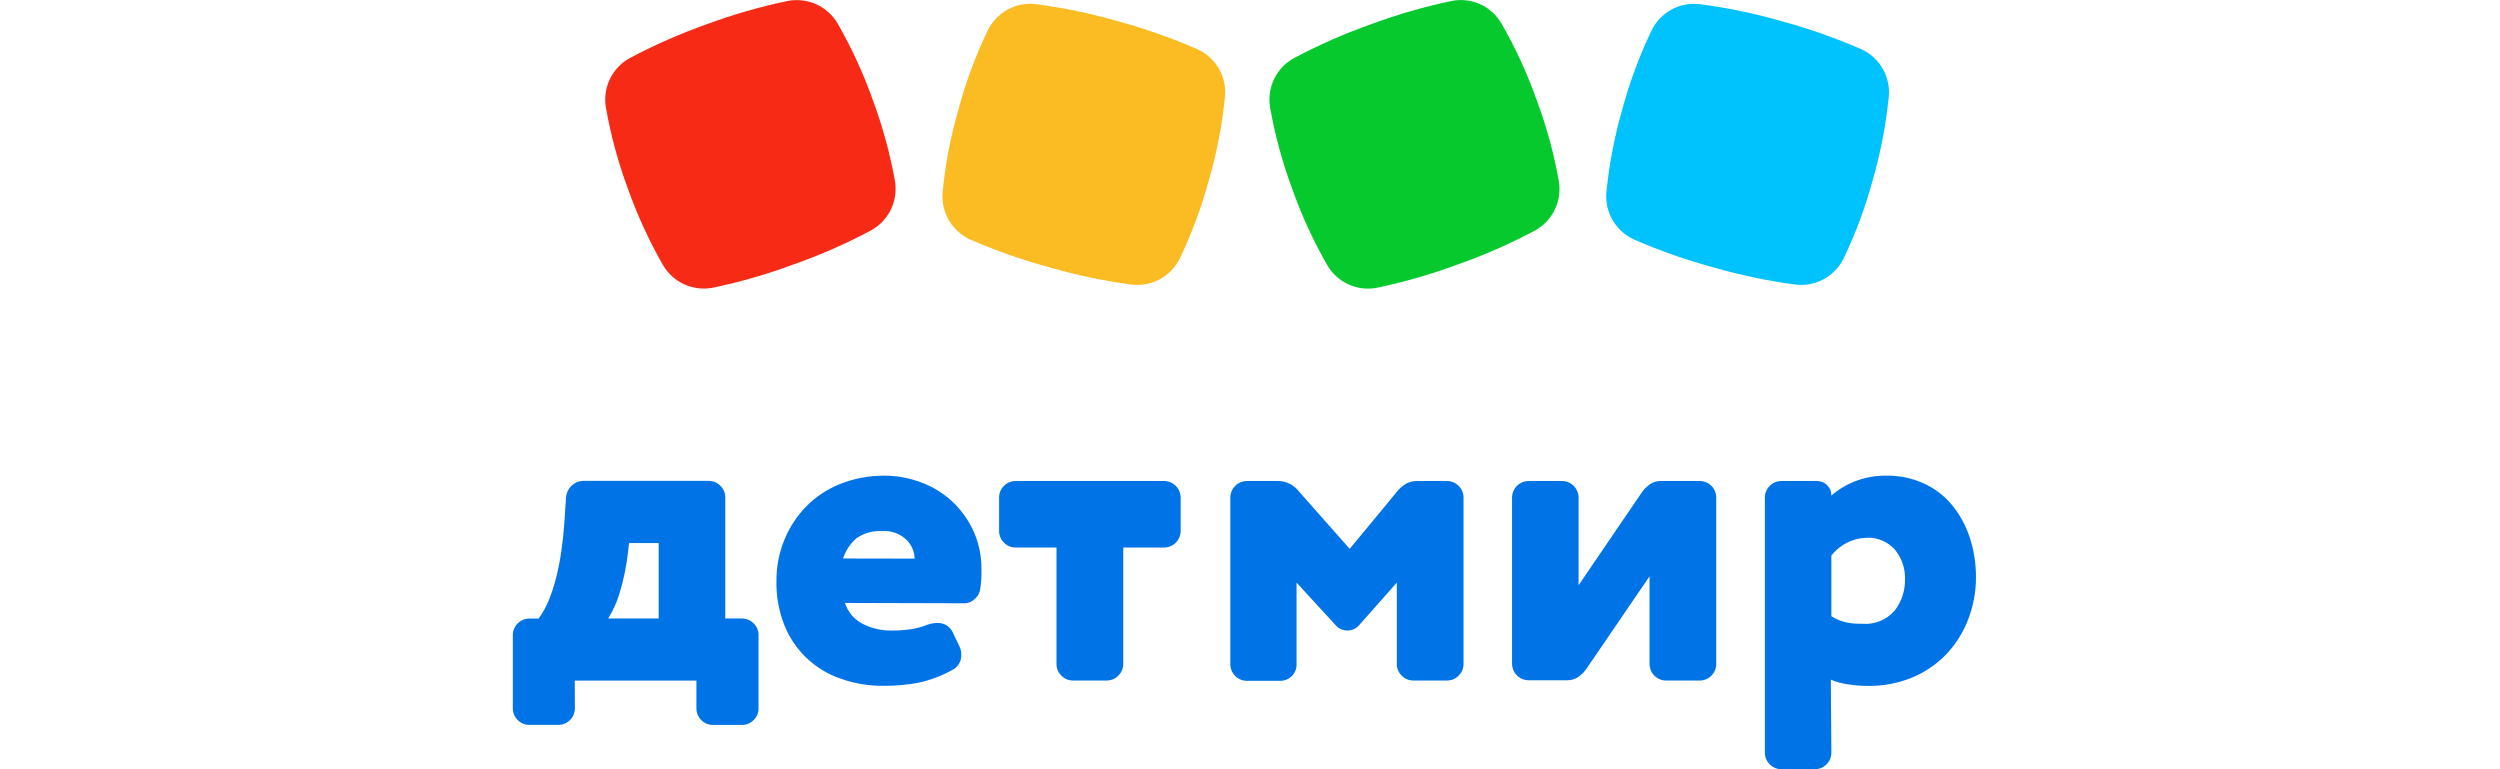 <?xml version="1.0" encoding="UTF-8"?> <svg xmlns="http://www.w3.org/2000/svg" width="156" height="48" viewBox="0 0 156 48" fill="none"> <g clip-path="url(#clip0_405_1514)"> <path d="M55.85 11.321C55.542 9.596 55.08 7.902 54.47 6.259C53.884 4.602 53.148 3.001 52.273 1.476C51.965 0.946 51.5 0.525 50.943 0.271C50.385 0.017 49.762 -0.057 49.16 0.059C47.439 0.417 45.747 0.903 44.099 1.514C42.449 2.098 40.844 2.803 39.298 3.623C38.763 3.917 38.332 4.37 38.064 4.919C37.797 5.468 37.706 6.087 37.805 6.69C38.108 8.422 38.568 10.123 39.18 11.772C39.769 13.429 40.504 15.03 41.378 16.555C41.689 17.082 42.156 17.5 42.714 17.75C43.273 18 43.895 18.07 44.495 17.951C46.206 17.592 47.888 17.106 49.527 16.496C51.179 15.915 52.785 15.21 54.331 14.387C54.871 14.097 55.308 13.646 55.58 13.097C55.852 12.547 55.946 11.926 55.85 11.321Z" fill="#F72A16"></path> <path d="M74.716 3.071C73.112 2.371 71.458 1.789 69.769 1.329C68.088 0.846 66.373 0.488 64.64 0.257C64.033 0.185 63.418 0.303 62.881 0.594C62.344 0.886 61.911 1.337 61.641 1.885C60.88 3.471 60.267 5.123 59.81 6.82C59.321 8.51 58.989 10.241 58.819 11.992C58.764 12.601 58.901 13.213 59.209 13.742C59.517 14.271 59.982 14.691 60.54 14.944C62.143 15.644 63.795 16.224 65.483 16.682C67.165 17.167 68.881 17.527 70.617 17.758C71.224 17.831 71.839 17.714 72.377 17.422C72.915 17.13 73.35 16.679 73.62 16.129C74.376 14.543 74.989 12.891 75.45 11.194C75.936 9.504 76.267 7.773 76.441 6.023C76.496 5.413 76.359 4.801 76.05 4.272C75.741 3.743 75.275 3.323 74.716 3.071Z" fill="#FABC22"></path> <path d="M97.274 11.321C96.97 9.595 96.508 7.901 95.894 6.259C95.309 4.601 94.574 3 93.697 1.476C93.392 0.944 92.928 0.52 92.369 0.266C91.811 0.011 91.186 -0.061 90.584 0.059C88.871 0.418 87.188 0.905 85.548 1.514C83.898 2.098 82.294 2.803 80.748 3.623C80.212 3.917 79.779 4.369 79.511 4.918C79.243 5.468 79.152 6.086 79.251 6.69C79.555 8.422 80.017 10.123 80.63 11.772C81.215 13.43 81.95 15.031 82.827 16.555C83.135 17.084 83.601 17.503 84.159 17.754C84.718 18.004 85.341 18.073 85.94 17.952C87.653 17.593 89.336 17.106 90.976 16.496C92.627 15.915 94.232 15.21 95.776 14.387C96.313 14.094 96.745 13.642 97.013 13.092C97.281 12.543 97.372 11.924 97.274 11.321Z" fill="#06C92E"></path> <path d="M116.145 3.071C114.54 2.371 112.886 1.789 111.197 1.329C109.515 0.846 107.799 0.487 106.064 0.257C105.457 0.185 104.843 0.303 104.305 0.594C103.768 0.886 103.335 1.337 103.065 1.885C102.305 3.471 101.691 5.123 101.23 6.82C100.745 8.511 100.413 10.242 100.239 11.992C100.185 12.602 100.321 13.214 100.631 13.743C100.94 14.272 101.406 14.692 101.964 14.944C103.567 15.645 105.219 16.226 106.907 16.682C108.589 17.168 110.305 17.527 112.041 17.758C112.648 17.83 113.262 17.712 113.799 17.421C114.336 17.129 114.77 16.678 115.04 16.129C115.8 14.544 116.413 12.892 116.87 11.194C117.356 9.504 117.687 7.773 117.861 6.023C117.916 5.414 117.781 4.803 117.473 4.274C117.166 3.745 116.702 3.324 116.145 3.071Z" fill="#00C2FC"></path> <path d="M35.872 44.183C35.874 44.321 35.848 44.459 35.796 44.587C35.744 44.715 35.666 44.831 35.569 44.929C35.471 45.027 35.354 45.104 35.226 45.157C35.098 45.209 34.96 45.235 34.822 45.233H33.05C32.912 45.236 32.774 45.211 32.646 45.158C32.517 45.106 32.401 45.028 32.304 44.929C32.205 44.832 32.127 44.716 32.075 44.587C32.023 44.459 31.997 44.321 32 44.183V39.648C31.997 39.51 32.023 39.372 32.075 39.244C32.127 39.115 32.205 38.999 32.304 38.902C32.401 38.803 32.517 38.725 32.646 38.673C32.774 38.621 32.912 38.595 33.05 38.598H33.607C33.865 38.248 34.078 37.867 34.24 37.464C34.434 36.991 34.592 36.505 34.712 36.008C34.846 35.47 34.952 34.925 35.029 34.376C35.113 33.815 35.172 33.254 35.21 32.689L35.32 31.057C35.335 30.773 35.459 30.505 35.666 30.31C35.87 30.112 36.144 30.003 36.429 30.006H44.203C44.341 30.003 44.479 30.029 44.607 30.081C44.736 30.133 44.852 30.211 44.949 30.31C45.049 30.406 45.129 30.523 45.182 30.651C45.235 30.779 45.26 30.918 45.257 31.057V38.594H46.278C46.416 38.591 46.554 38.617 46.682 38.669C46.811 38.721 46.927 38.799 47.024 38.898C47.125 38.995 47.205 39.111 47.258 39.241C47.311 39.37 47.336 39.509 47.332 39.648V44.187C47.336 44.326 47.31 44.464 47.257 44.593C47.204 44.721 47.125 44.837 47.024 44.934C46.927 45.032 46.811 45.11 46.682 45.163C46.554 45.215 46.416 45.24 46.278 45.237H44.506C44.368 45.239 44.231 45.213 44.102 45.161C43.974 45.109 43.858 45.031 43.76 44.933C43.662 44.836 43.585 44.719 43.533 44.591C43.48 44.463 43.454 44.325 43.456 44.187V42.47H35.864L35.872 44.183ZM41.102 33.887H39.251L39.196 34.385C39.102 35.267 38.926 36.138 38.669 36.987C38.502 37.552 38.261 38.093 37.952 38.594H41.102V33.887Z" fill="#0073E6"></path> <path d="M52.727 37.624C52.815 37.902 52.956 38.16 53.144 38.383C53.331 38.606 53.561 38.789 53.819 38.923C54.38 39.211 55.003 39.356 55.633 39.345C56.041 39.348 56.449 39.32 56.852 39.261C57.202 39.206 57.544 39.113 57.873 38.982C58.069 38.911 58.276 38.874 58.484 38.873C58.685 38.863 58.884 38.913 59.056 39.017C59.228 39.12 59.365 39.273 59.45 39.455L59.872 40.34C59.948 40.495 59.986 40.666 59.982 40.838C59.993 41.02 59.955 41.202 59.871 41.364C59.787 41.526 59.66 41.662 59.505 41.758C58.822 42.152 58.08 42.437 57.308 42.601C56.605 42.733 55.892 42.798 55.178 42.795C54.224 42.81 53.277 42.65 52.381 42.323C51.591 42.04 50.871 41.59 50.272 41.002C49.673 40.414 49.208 39.704 48.91 38.919C48.587 38.064 48.431 37.154 48.45 36.24C48.446 35.373 48.61 34.514 48.935 33.71C49.247 32.933 49.707 32.224 50.289 31.622C50.887 31.01 51.605 30.529 52.398 30.209C53.288 29.853 54.24 29.674 55.199 29.682C55.979 29.683 56.752 29.826 57.481 30.104C58.198 30.367 58.856 30.77 59.417 31.289C59.976 31.814 60.427 32.443 60.745 33.14C61.086 33.897 61.255 34.719 61.243 35.549C61.251 35.972 61.223 36.396 61.159 36.814C61.111 37.038 60.989 37.239 60.813 37.384C60.654 37.542 60.442 37.636 60.218 37.645L52.727 37.624ZM57.072 34.857C57.063 34.413 56.88 33.99 56.561 33.68C56.361 33.49 56.123 33.344 55.863 33.251C55.603 33.158 55.327 33.12 55.051 33.14C54.482 33.103 53.917 33.259 53.448 33.583C53.056 33.92 52.765 34.358 52.605 34.849L57.072 34.857Z" fill="#0073E6"></path> <path d="M66.979 42.466C66.841 42.469 66.703 42.444 66.575 42.392C66.446 42.339 66.33 42.261 66.233 42.163C66.133 42.066 66.053 41.95 66.001 41.822C65.948 41.693 65.922 41.555 65.925 41.416V34.165H63.394C63.256 34.168 63.118 34.143 62.989 34.091C62.861 34.038 62.745 33.961 62.648 33.862C62.548 33.765 62.469 33.649 62.417 33.52C62.365 33.392 62.34 33.254 62.344 33.115V31.065C62.34 30.926 62.365 30.788 62.417 30.66C62.469 30.531 62.548 30.415 62.648 30.319C62.745 30.22 62.861 30.142 62.989 30.09C63.118 30.037 63.256 30.012 63.394 30.015H72.623C72.761 30.013 72.899 30.039 73.027 30.091C73.155 30.143 73.272 30.221 73.369 30.319C73.467 30.417 73.544 30.533 73.597 30.661C73.649 30.789 73.675 30.927 73.673 31.065V33.115C73.675 33.253 73.649 33.391 73.597 33.519C73.544 33.647 73.467 33.764 73.369 33.861C73.272 33.959 73.155 34.037 73.027 34.089C72.899 34.141 72.761 34.167 72.623 34.165H70.092V41.416C70.093 41.554 70.066 41.691 70.013 41.819C69.96 41.947 69.882 42.064 69.784 42.161C69.686 42.259 69.57 42.336 69.442 42.389C69.313 42.441 69.176 42.467 69.038 42.466H66.979Z" fill="#0073E6"></path> <path d="M80.905 41.416C80.913 41.556 80.891 41.696 80.842 41.828C80.793 41.959 80.716 42.079 80.619 42.179C80.52 42.278 80.403 42.356 80.274 42.408C80.145 42.46 80.007 42.486 79.868 42.483H77.822C77.684 42.485 77.546 42.459 77.418 42.407C77.29 42.354 77.174 42.277 77.076 42.179C76.978 42.081 76.9 41.965 76.848 41.837C76.796 41.709 76.77 41.571 76.772 41.433V31.065C76.77 30.927 76.796 30.789 76.848 30.661C76.9 30.533 76.978 30.417 77.076 30.319C77.174 30.221 77.29 30.143 77.418 30.091C77.546 30.039 77.684 30.013 77.822 30.015H79.775C80.02 30.02 80.261 30.08 80.48 30.191C80.698 30.301 80.89 30.458 81.04 30.652L84.221 34.25L87.173 30.677C87.328 30.484 87.515 30.32 87.726 30.192C87.936 30.072 88.175 30.011 88.418 30.015H90.269C90.408 30.012 90.545 30.037 90.674 30.09C90.802 30.142 90.919 30.22 91.016 30.319C91.116 30.415 91.195 30.531 91.248 30.66C91.301 30.788 91.327 30.926 91.324 31.065V41.416C91.327 41.555 91.301 41.693 91.248 41.822C91.195 41.95 91.116 42.066 91.016 42.163C90.919 42.261 90.802 42.339 90.674 42.392C90.545 42.444 90.408 42.469 90.269 42.466H88.211C88.072 42.468 87.935 42.442 87.807 42.39C87.679 42.337 87.562 42.26 87.464 42.162C87.367 42.065 87.289 41.948 87.237 41.82C87.185 41.692 87.159 41.554 87.161 41.416V36.354L84.807 39.012C84.718 39.117 84.608 39.201 84.483 39.258C84.359 39.316 84.223 39.345 84.086 39.345C83.952 39.346 83.819 39.319 83.696 39.267C83.573 39.215 83.461 39.138 83.369 39.041L80.905 36.354V41.416Z" fill="#0073E6"></path> <path d="M103.982 42.466C103.843 42.468 103.706 42.442 103.578 42.39C103.45 42.337 103.333 42.26 103.235 42.162C103.137 42.064 103.06 41.948 103.008 41.82C102.956 41.691 102.93 41.554 102.931 41.416V35.962L98.975 41.757C98.835 41.952 98.663 42.12 98.465 42.255C98.263 42.387 98.026 42.455 97.786 42.449H95.407C95.268 42.451 95.13 42.426 95.001 42.374C94.873 42.322 94.756 42.245 94.657 42.147C94.559 42.049 94.481 41.932 94.429 41.804C94.377 41.675 94.35 41.538 94.352 41.399V31.065C94.35 30.926 94.377 30.789 94.429 30.66C94.481 30.532 94.559 30.415 94.657 30.317C94.756 30.219 94.873 30.142 95.001 30.09C95.13 30.038 95.268 30.012 95.407 30.015H97.452C97.591 30.013 97.728 30.039 97.856 30.091C97.984 30.143 98.101 30.221 98.199 30.319C98.297 30.416 98.374 30.533 98.426 30.661C98.478 30.789 98.504 30.927 98.503 31.065V36.519L102.463 30.706C102.603 30.512 102.776 30.344 102.974 30.209C103.168 30.075 103.4 30.007 103.636 30.015H106.044C106.183 30.013 106.32 30.039 106.448 30.091C106.576 30.143 106.693 30.221 106.791 30.319C106.889 30.416 106.966 30.533 107.018 30.661C107.07 30.789 107.096 30.927 107.094 31.065V41.416C107.096 41.554 107.07 41.691 107.018 41.82C106.966 41.948 106.889 42.064 106.791 42.162C106.693 42.26 106.576 42.337 106.448 42.39C106.32 42.442 106.183 42.468 106.044 42.466H103.982Z" fill="#0073E6"></path> <path d="M114.278 46.95C114.279 47.088 114.253 47.225 114.201 47.354C114.149 47.482 114.072 47.598 113.974 47.696C113.876 47.794 113.76 47.871 113.631 47.924C113.503 47.976 113.366 48.002 113.227 48H111.178C111.039 48.002 110.902 47.976 110.774 47.924C110.645 47.871 110.529 47.794 110.431 47.696C110.333 47.598 110.256 47.482 110.204 47.354C110.152 47.225 110.126 47.088 110.127 46.95V31.065C110.126 30.927 110.152 30.789 110.204 30.661C110.256 30.533 110.333 30.416 110.431 30.319C110.529 30.221 110.645 30.143 110.774 30.091C110.902 30.039 111.039 30.013 111.178 30.015H113.362C113.483 30.012 113.603 30.034 113.715 30.078C113.827 30.123 113.929 30.19 114.015 30.275C114.1 30.36 114.167 30.462 114.213 30.573C114.258 30.685 114.28 30.805 114.278 30.926C114.693 30.555 115.172 30.26 115.691 30.057C116.341 29.796 117.036 29.668 117.736 29.682C118.522 29.672 119.301 29.833 120.018 30.154C120.697 30.457 121.298 30.91 121.777 31.478C122.271 32.078 122.651 32.763 122.899 33.499C123.171 34.315 123.306 35.17 123.3 36.03C123.302 36.941 123.132 37.843 122.798 38.691C122.489 39.487 122.028 40.215 121.44 40.834C120.843 41.453 120.125 41.942 119.331 42.272C118.458 42.633 117.521 42.812 116.576 42.799C116.153 42.799 115.73 42.767 115.311 42.702C114.944 42.653 114.585 42.555 114.244 42.411L114.278 46.95ZM114.278 38.455C114.548 38.622 114.843 38.748 115.151 38.826C115.5 38.9 115.857 38.933 116.214 38.923C116.589 38.953 116.965 38.895 117.314 38.754C117.662 38.612 117.973 38.392 118.221 38.109C118.661 37.545 118.891 36.846 118.871 36.131C118.891 35.467 118.669 34.818 118.247 34.304C118.022 34.05 117.743 33.85 117.429 33.721C117.115 33.591 116.776 33.536 116.437 33.558C116.019 33.574 115.609 33.682 115.236 33.872C114.863 34.063 114.536 34.333 114.278 34.663V38.455Z" fill="#0073E6"></path> </g> <defs> <clipPath id="clip0_405_1514"> <rect width="156" height="48" fill="white"></rect> </clipPath> </defs> </svg> 